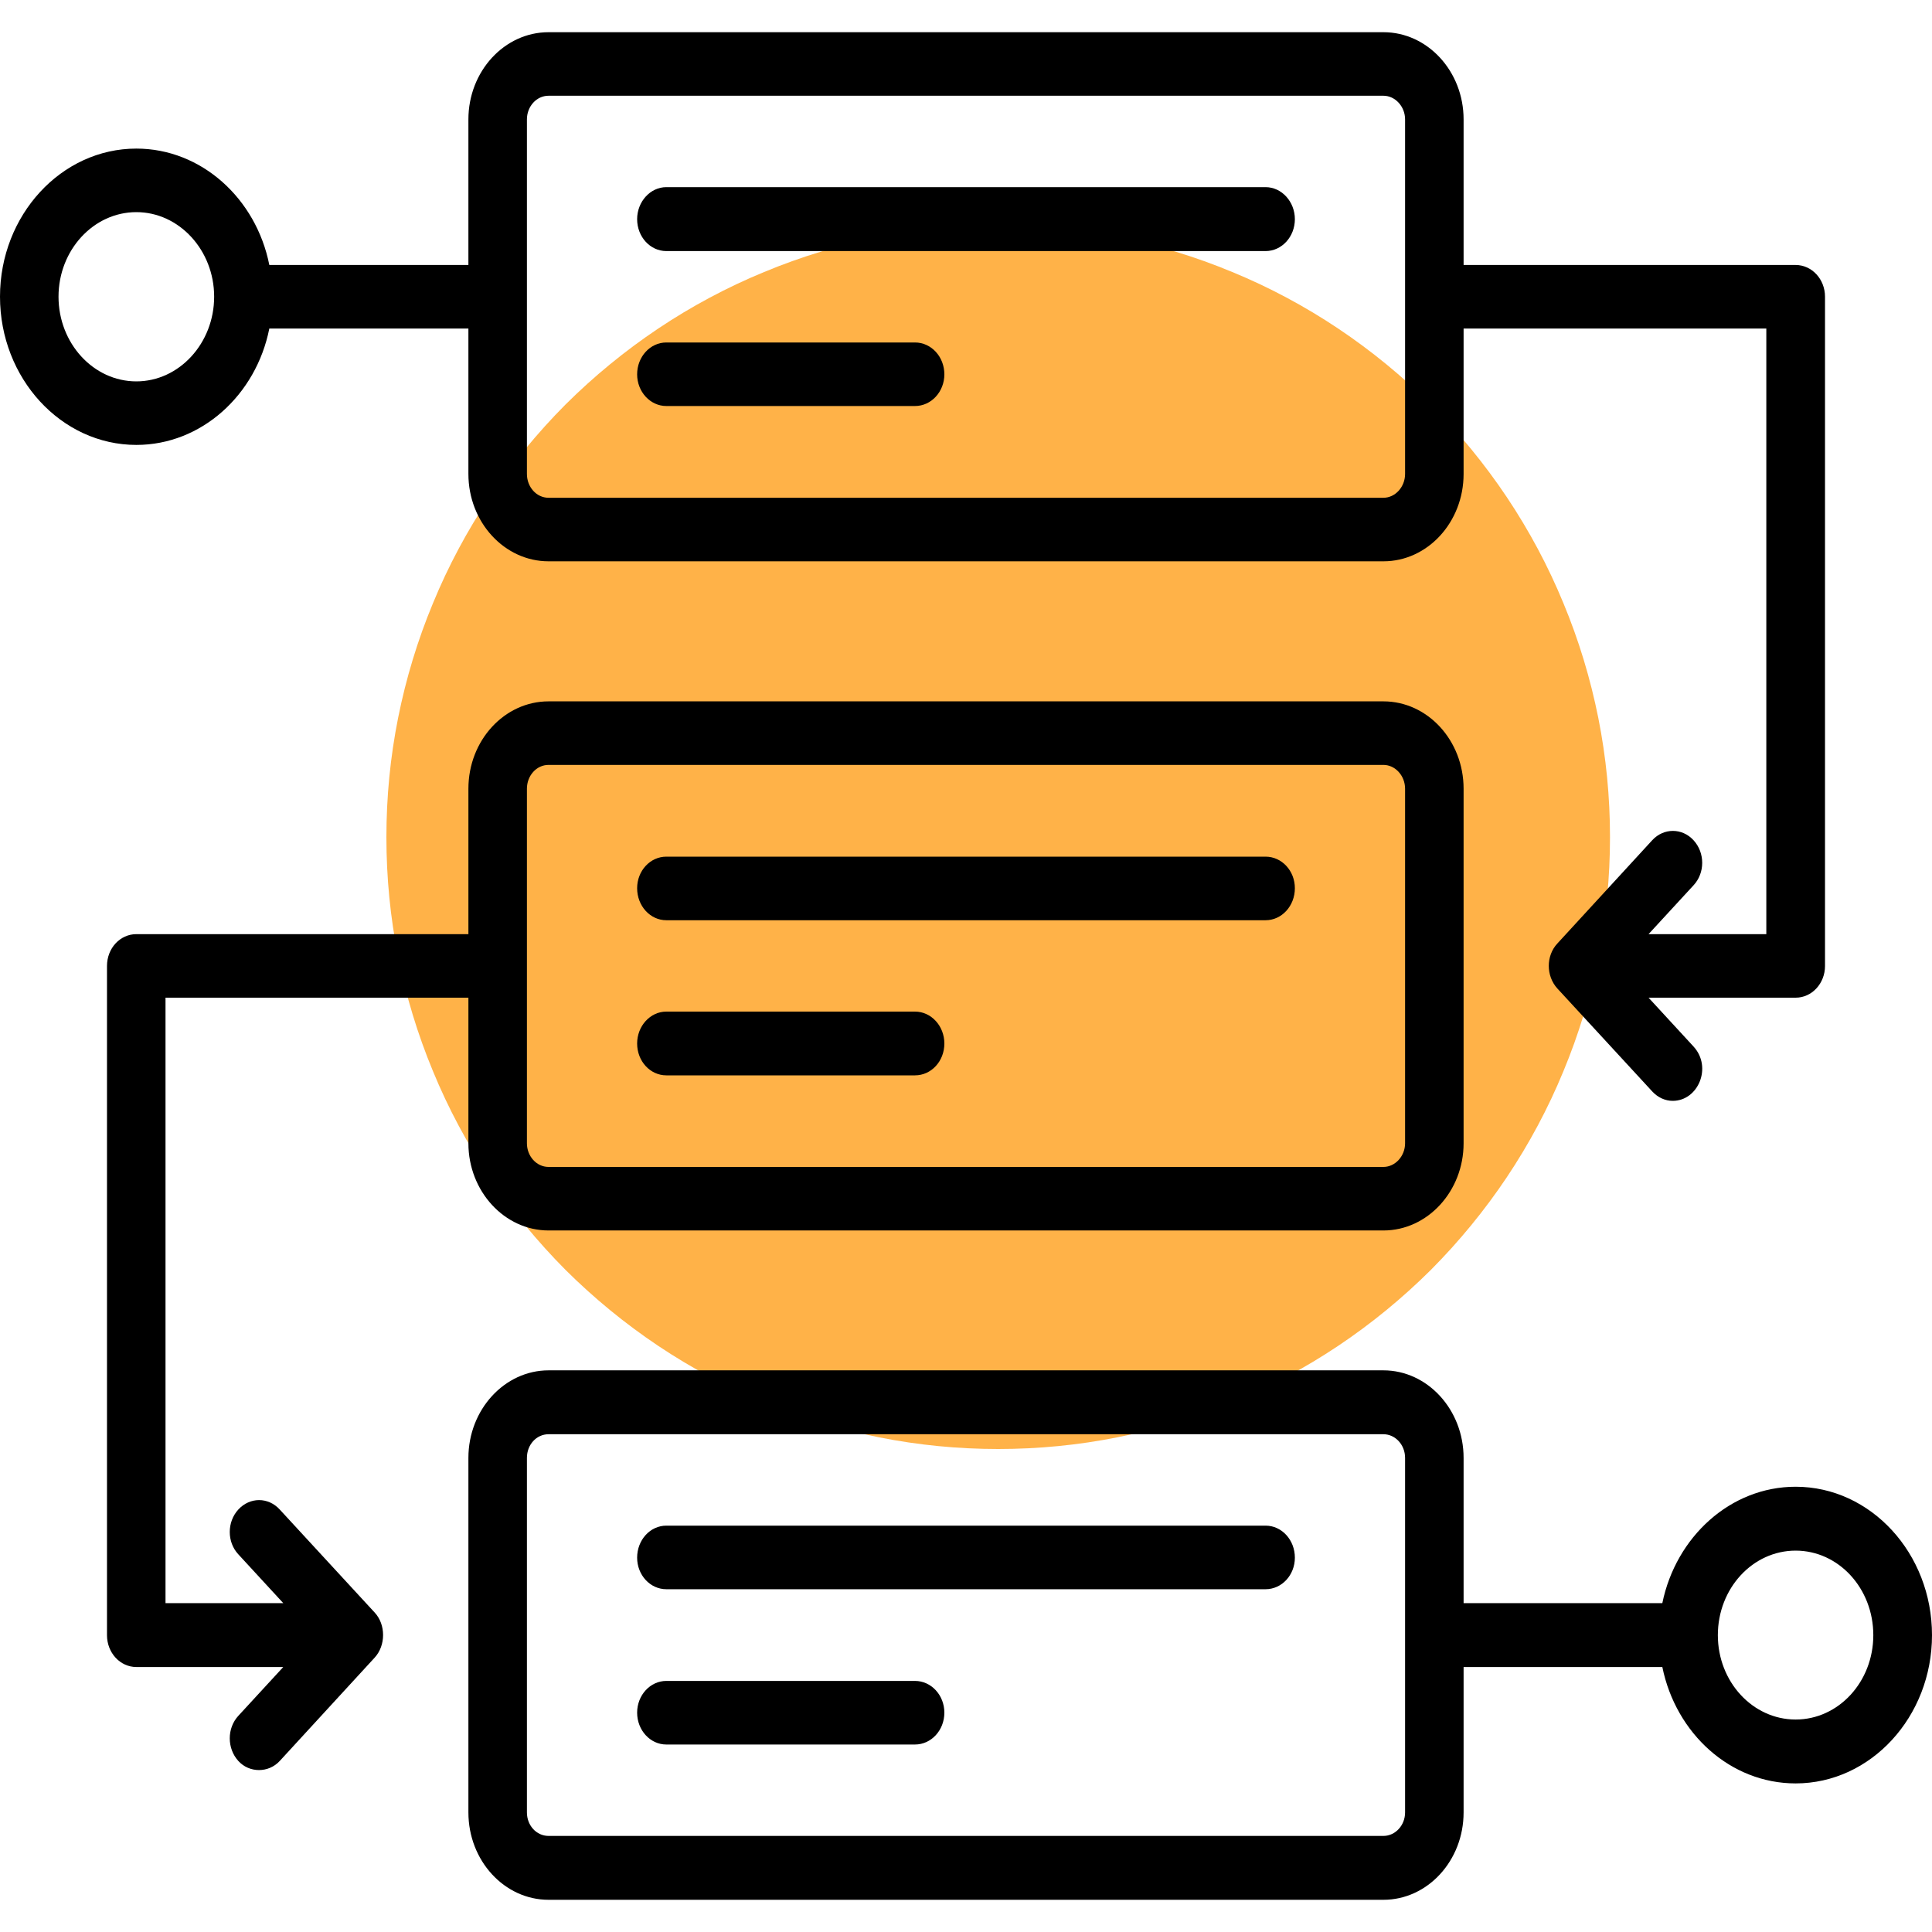 <svg xmlns="http://www.w3.org/2000/svg" xmlns:xlink="http://www.w3.org/1999/xlink" width="60" zoomAndPan="magnify" viewBox="0 0 45 45" height="60" preserveAspectRatio="xMidYMid meet" version="1.2"><defs><clipPath id="ebd3b0e0f6"><path d="M 0 0.75 L 45 0.75 L 45 44.25 L 0 44.25 Z M 0 0.75 "/></clipPath></defs><g id="fdae28af5b"><path style=" stroke:none;fill-rule:nonzero;fill:#ffb248;fill-opacity:1;" d="M 37.5 19.5 C 37.5 20.438 37.41 21.363 37.227 22.281 C 37.043 23.199 36.773 24.09 36.414 24.953 C 36.059 25.816 35.617 26.641 35.098 27.418 C 34.578 28.195 33.988 28.914 33.328 29.578 C 32.664 30.238 31.945 30.828 31.168 31.348 C 30.391 31.867 29.566 32.309 28.703 32.664 C 27.84 33.023 26.949 33.293 26.031 33.477 C 25.113 33.66 24.188 33.75 23.25 33.75 C 22.312 33.75 21.387 33.66 20.469 33.477 C 19.551 33.293 18.66 33.023 17.797 32.664 C 16.934 32.309 16.109 31.867 15.332 31.348 C 14.555 30.828 13.836 30.238 13.172 29.578 C 12.512 28.914 11.922 28.195 11.402 27.418 C 10.883 26.641 10.441 25.816 10.086 24.953 C 9.727 24.09 9.457 23.199 9.273 22.281 C 9.09 21.363 9 20.438 9 19.5 C 9 18.562 9.09 17.637 9.273 16.719 C 9.457 15.801 9.727 14.91 10.086 14.047 C 10.441 13.184 10.883 12.359 11.402 11.582 C 11.922 10.805 12.512 10.086 13.172 9.422 C 13.836 8.762 14.555 8.172 15.332 7.652 C 16.109 7.133 16.934 6.691 17.797 6.336 C 18.66 5.977 19.551 5.707 20.469 5.523 C 21.387 5.34 22.312 5.25 23.25 5.25 C 24.188 5.25 25.113 5.34 26.031 5.523 C 26.949 5.707 27.84 5.977 28.703 6.336 C 29.566 6.691 30.391 7.133 31.168 7.652 C 31.945 8.172 32.664 8.762 33.328 9.422 C 33.988 10.086 34.578 10.805 35.098 11.582 C 35.617 12.359 36.059 13.184 36.414 14.047 C 36.773 14.91 37.043 15.801 37.227 16.719 C 37.41 17.637 37.5 18.562 37.5 19.5 Z M 37.5 19.5 "/><g clip-rule="nonzero" clip-path="url(#ebd3b0e0f6)"><path style=" stroke:none;fill-rule:evenodd;fill:#000000;fill-opacity:1;" d="M 12.273 26.629 C 12.273 26.93 12.496 27.18 12.777 27.18 L 32.223 27.18 C 32.496 27.18 32.727 26.93 32.727 26.629 L 32.727 18.371 C 32.727 18.066 32.496 17.816 32.223 17.816 L 12.777 17.816 C 12.496 17.816 12.273 18.066 12.273 18.371 Z M 8.727 37.559 C 8.988 37.84 8.988 38.324 8.727 38.609 L 6.516 41.016 C 6.254 41.301 5.805 41.297 5.551 41.016 C 5.285 40.723 5.285 40.254 5.551 39.965 L 6.598 38.828 L 3.176 38.828 C 2.797 38.828 2.492 38.496 2.492 38.086 L 2.492 22.5 C 2.492 22.086 2.797 21.758 3.176 21.758 L 10.91 21.758 L 10.91 18.371 C 10.91 17.246 11.75 16.336 12.777 16.336 L 32.223 16.336 C 33.25 16.336 34.09 17.246 34.09 18.371 L 34.09 26.629 C 34.09 27.746 33.25 28.66 32.223 28.66 L 12.777 28.66 C 11.75 28.66 10.91 27.746 10.91 26.629 L 10.91 23.238 L 3.855 23.238 L 3.855 37.34 L 6.598 37.34 L 5.551 36.203 C 5.285 35.918 5.285 35.449 5.551 35.16 C 5.82 34.867 6.25 34.867 6.516 35.16 Z M 3.176 8.883 C 4.172 8.883 4.988 7.996 4.988 6.91 C 4.988 5.828 4.172 4.941 3.176 4.941 C 2.176 4.941 1.363 5.828 1.363 6.91 C 1.363 7.996 2.176 8.883 3.176 8.883 Z M 12.273 11.039 C 12.273 11.344 12.496 11.594 12.777 11.594 L 32.223 11.594 C 32.496 11.594 32.727 11.344 32.727 11.039 L 32.727 2.781 C 32.727 2.48 32.496 2.23 32.223 2.23 L 12.777 2.23 C 12.496 2.23 12.273 2.48 12.273 2.781 Z M 3.176 10.363 C 1.426 10.363 0 8.812 0 6.91 C 0 5.012 1.426 3.461 3.176 3.461 C 4.688 3.461 5.965 4.621 6.273 6.172 L 10.91 6.172 L 10.91 2.781 C 10.91 1.66 11.75 0.75 12.777 0.75 L 32.223 0.75 C 33.25 0.75 34.09 1.66 34.09 2.781 L 34.09 6.172 L 41.824 6.172 C 42.203 6.172 42.508 6.504 42.508 6.91 L 42.508 22.5 C 42.508 22.906 42.203 23.238 41.824 23.238 L 38.398 23.238 L 39.445 24.375 C 39.887 24.855 39.555 25.641 38.961 25.641 C 38.789 25.641 38.617 25.566 38.484 25.422 L 36.273 23.023 C 36.008 22.73 36.008 22.262 36.273 21.977 L 38.484 19.57 C 38.75 19.281 39.18 19.281 39.445 19.57 C 39.715 19.863 39.715 20.332 39.445 20.621 L 38.398 21.758 L 41.141 21.758 L 41.141 7.652 L 34.09 7.652 L 34.09 11.039 C 34.09 12.164 33.25 13.074 32.223 13.074 L 12.777 13.074 C 11.75 13.074 10.91 12.164 10.91 11.039 L 10.91 7.652 L 6.273 7.652 C 5.965 9.203 4.688 10.363 3.176 10.363 Z M 43.633 38.086 C 43.633 36.996 42.824 36.117 41.824 36.117 C 40.824 36.117 40.012 36.996 40.012 38.086 C 40.012 39.172 40.824 40.051 41.824 40.051 C 42.824 40.051 43.633 39.172 43.633 38.086 Z M 32.727 33.957 C 32.727 33.648 32.496 33.406 32.223 33.406 L 12.777 33.406 C 12.496 33.406 12.273 33.648 12.273 33.957 L 12.273 42.215 C 12.273 42.52 12.496 42.762 12.777 42.762 L 32.223 42.762 C 32.496 42.762 32.727 42.52 32.727 42.215 Z M 45 38.086 C 45 36.18 43.574 34.629 41.824 34.629 C 40.305 34.629 39.035 35.797 38.719 37.34 L 34.09 37.34 L 34.09 33.957 C 34.09 32.836 33.25 31.918 32.223 31.918 L 12.777 31.918 C 11.75 31.918 10.91 32.836 10.91 33.957 L 10.91 42.215 C 10.91 43.34 11.75 44.25 12.777 44.25 L 32.223 44.25 C 33.25 44.25 34.09 43.34 34.09 42.215 L 34.09 38.828 L 38.719 38.828 C 39.035 40.379 40.305 41.539 41.824 41.539 C 43.574 41.539 45 39.988 45 38.086 Z M 21.312 39.152 L 15.52 39.152 C 15.145 39.152 14.84 39.484 14.84 39.891 C 14.84 40.301 15.145 40.633 15.52 40.633 L 21.312 40.633 C 21.691 40.633 21.996 40.301 21.996 39.891 C 21.996 39.484 21.691 39.152 21.312 39.152 Z M 29.477 35.535 L 15.52 35.535 C 15.145 35.535 14.84 35.867 14.84 36.281 C 14.84 36.688 15.145 37.016 15.52 37.016 L 29.477 37.016 C 29.855 37.016 30.16 36.688 30.16 36.281 C 30.16 35.867 29.855 35.535 29.477 35.535 Z M 15.52 25.047 C 15.145 25.047 14.84 24.719 14.84 24.305 C 14.84 23.898 15.145 23.562 15.52 23.562 L 21.312 23.562 C 21.691 23.562 21.996 23.898 21.996 24.305 C 21.996 24.719 21.691 25.047 21.312 25.047 Z M 15.52 21.434 C 15.145 21.434 14.84 21.102 14.84 20.688 C 14.84 20.281 15.145 19.953 15.52 19.953 L 29.477 19.953 C 29.855 19.953 30.16 20.281 30.16 20.688 C 30.16 21.102 29.855 21.434 29.477 21.434 Z M 15.52 9.457 C 15.145 9.457 14.84 9.125 14.84 8.719 C 14.84 8.309 15.145 7.977 15.52 7.977 L 21.312 7.977 C 21.691 7.977 21.996 8.309 21.996 8.719 C 21.996 9.125 21.691 9.457 21.312 9.457 Z M 14.84 5.105 C 14.84 4.699 15.145 4.359 15.52 4.359 L 29.477 4.359 C 29.855 4.359 30.16 4.699 30.16 5.105 C 30.16 5.516 29.855 5.848 29.477 5.848 L 15.52 5.848 C 15.145 5.848 14.84 5.516 14.84 5.105 Z M 14.84 5.105 "/></g></g></svg>